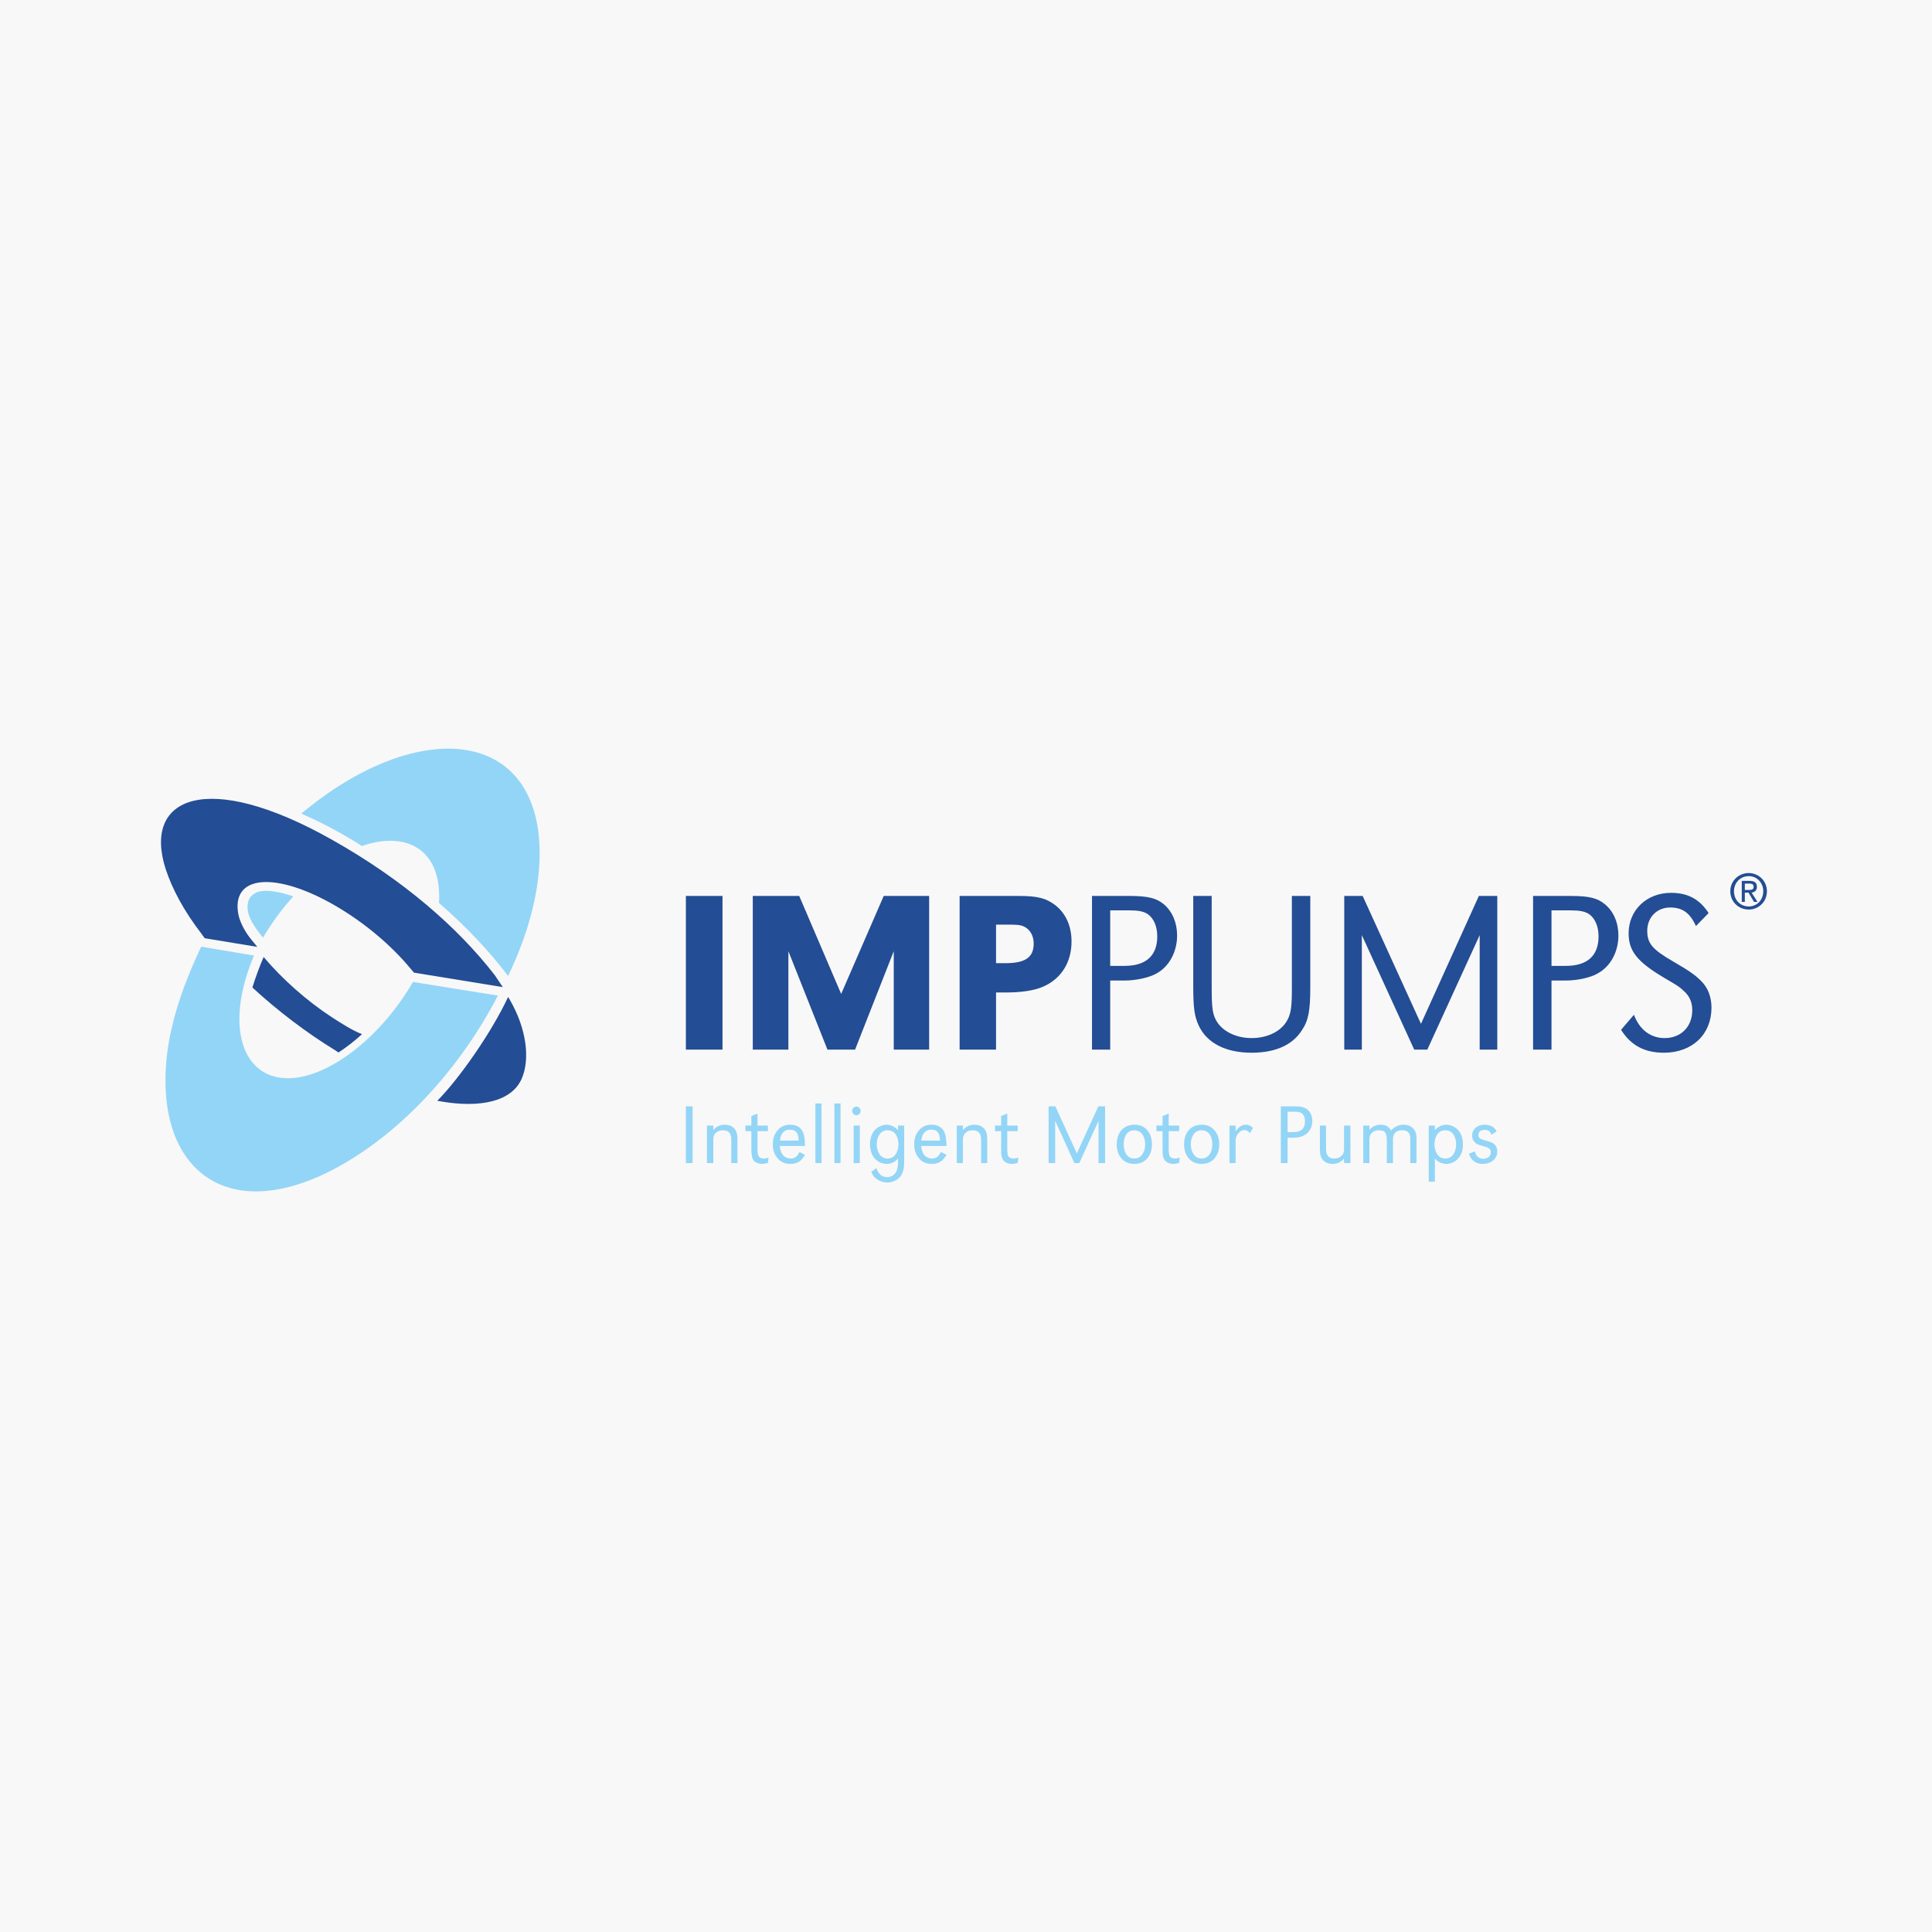 <?xml version="1.0" encoding="UTF-8"?> <svg xmlns="http://www.w3.org/2000/svg" width="240" height="240" viewBox="0 0 240 240" fill="none"><rect width="240" height="240" fill="#F8F8F8"></rect><path fill-rule="evenodd" clip-rule="evenodd" d="M36.433 111.347C35.036 112.909 33.739 114.652 32.672 116.472C32.545 116.344 31.3 114.832 30.918 113.704C30.46 112.193 30.943 111.116 32.164 110.757C33.155 110.501 34.679 110.757 36.433 111.347Z" fill="#93D5F6"></path><path fill-rule="evenodd" clip-rule="evenodd" d="M37.424 101.071C38.897 99.841 40.422 98.713 41.972 97.714C54.273 89.821 65.862 91.768 66.956 104.095C67.413 109.348 65.939 115.37 63.118 121.239C60.805 118.189 57.933 115.114 54.528 112.167C54.553 111.809 54.578 111.45 54.553 111.116C54.451 105.376 50.309 103.249 44.946 105.094C44.768 104.992 44.616 104.863 44.438 104.761C42.15 103.351 40.016 102.224 38.059 101.353C37.856 101.25 37.652 101.148 37.424 101.071Z" fill="#93D5F6"></path><path fill-rule="evenodd" clip-rule="evenodd" d="M41.872 131.95C45.608 129.695 48.963 126.005 51.301 121.982L61.848 123.673L61.797 123.775C57.298 132.437 50.183 140.433 42.075 144.917C28.504 152.4 19.507 145.558 20.65 131.95C21.032 127.363 22.685 122.443 24.997 117.6L31.554 118.702C30.512 121.136 29.851 123.698 29.749 125.979C29.445 133.283 34.705 136.256 41.872 131.95Z" fill="#93D5F6"></path><path fill-rule="evenodd" clip-rule="evenodd" d="M63.296 124.135C65.456 127.825 65.862 131.642 64.795 134.026C63.55 136.845 59.636 137.665 54.756 136.819C54.578 136.793 54.324 136.742 54.324 136.742C57.018 134.026 61.033 128.311 63.118 123.852C63.143 123.904 63.219 123.981 63.296 124.135Z" fill="#234D94"></path><path fill-rule="evenodd" clip-rule="evenodd" d="M32.747 118.881C35.06 121.622 38.11 124.338 41.261 126.389C42.455 127.157 43.803 128.029 44.971 128.465C44.056 129.31 43.091 130.053 42.048 130.745L41.668 130.489C38.059 128.285 34.5 125.569 31.35 122.673C31.705 121.52 32.239 120.059 32.747 118.881Z" fill="#234D94"></path><path fill-rule="evenodd" clip-rule="evenodd" d="M29.622 113.653C29.851 114.678 30.486 115.78 31.045 116.498C31.604 117.19 31.96 117.625 31.96 117.625L25.428 116.548L25.022 115.985C22.862 113.192 21.387 110.424 20.574 107.938C17.702 98.969 25.759 95.586 41.211 104.299C50.106 109.297 56.84 115.191 61.441 121.11L62.457 122.622L51.427 120.827L50.97 120.291C48.657 117.497 45.353 114.653 41.592 112.473C34.273 108.246 28.63 108.63 29.622 113.653Z" fill="#234D94"></path><path fill-rule="evenodd" clip-rule="evenodd" d="M212.25 113.423C211.133 111.707 209.685 110.912 207.574 110.912C204.55 110.912 202.314 113.065 202.314 115.935C202.314 118.164 203.407 119.497 206.737 121.471C208.566 122.547 208.566 122.547 209.125 123.06C209.862 123.699 210.218 124.469 210.218 125.494C210.218 127.543 208.821 128.954 206.787 128.954C205.034 128.954 203.661 127.903 202.975 126.058L201.374 127.928C202.593 129.85 204.271 130.773 206.686 130.773C210.218 130.773 212.607 128.492 212.607 125.186C212.607 123.828 212.149 122.649 211.285 121.829C210.574 121.112 209.837 120.599 207.905 119.472C205.262 117.959 204.626 117.191 204.626 115.627C204.626 113.962 205.821 112.732 207.473 112.732C208.998 112.732 209.938 113.399 210.676 115.039L212.25 113.423ZM192.733 119.985V113.09H195.146C196.24 113.09 196.85 113.218 197.359 113.526C198.121 114.039 198.578 115.039 198.578 116.319C198.578 118.728 197.181 119.985 194.512 119.985H192.733ZM190.445 130.388H192.733V121.804H194.512C195.935 121.804 197.587 121.445 198.451 120.932C200.053 120.087 201.044 118.242 201.044 116.216C201.044 114.628 200.459 113.245 199.391 112.348C198.451 111.553 197.383 111.297 195.071 111.297H190.445V130.388ZM185.998 111.297H183.71L176.518 127.185L169.275 111.297H166.988V130.388H169.173V116.165L175.679 130.388H177.306L183.812 116.165V130.388H185.998V111.297ZM148.231 111.297V122.599C148.231 125.212 148.383 126.237 148.893 127.364C149.909 129.568 152.247 130.773 155.475 130.773C158.423 130.773 160.557 129.825 161.726 127.98C162.54 126.776 162.769 125.57 162.769 122.599V111.297H160.482V122.675C160.482 125.033 160.38 125.802 159.948 126.672C159.237 128.057 157.533 128.954 155.475 128.954C153.721 128.954 152.17 128.261 151.332 127.159C150.646 126.211 150.519 125.417 150.519 122.675V111.297H148.231ZM137.913 119.985V113.09H140.328C141.446 113.09 142.03 113.218 142.539 113.526C143.301 114.039 143.758 115.039 143.758 116.319C143.758 118.728 142.361 119.985 139.693 119.985H137.913ZM135.652 130.388H137.913V121.804H139.693C141.116 121.804 142.767 121.445 143.657 120.932C145.233 120.087 146.224 118.242 146.224 116.216C146.224 114.628 145.639 113.245 144.597 112.348C143.657 111.553 142.565 111.297 140.277 111.297H135.652V130.388ZM123.732 119.651V114.859H125.053C126.349 114.859 126.73 114.885 127.189 115.09C127.951 115.449 128.408 116.216 128.408 117.216C128.408 118.934 127.366 119.651 124.875 119.651H123.732ZM119.208 130.388H123.732V123.29H124.926C126.832 123.29 128.408 123.06 129.501 122.599C131.789 121.65 133.11 119.574 133.11 116.96C133.11 115.039 132.398 113.474 131.102 112.451C129.959 111.578 128.891 111.297 126.578 111.297H119.208V130.388ZM115.421 111.297H109.779L104.493 123.47L99.283 111.297H93.514V130.388H97.936V118.164L102.79 130.388H106.221L111.025 118.164V130.388H115.421V111.297ZM89.752 111.297H85.203V130.388H89.752V111.297Z" fill="#234D94"></path><path fill-rule="evenodd" clip-rule="evenodd" d="M216.75 110.554V109.759H217.284C217.563 109.759 217.842 109.81 217.842 110.143C217.842 110.527 217.563 110.554 217.233 110.554H216.75ZM216.75 110.886H217.208L217.893 112.039H218.326L217.588 110.886C217.969 110.835 218.249 110.629 218.249 110.169C218.249 109.656 217.969 109.425 217.334 109.425H216.369V112.039H216.75V110.886ZM215.403 110.707C215.403 109.656 216.191 108.836 217.233 108.836C218.249 108.836 219.038 109.656 219.038 110.707C219.038 111.809 218.249 112.603 217.233 112.603C216.191 112.603 215.403 111.809 215.403 110.707ZM217.233 112.988C218.452 112.988 219.494 112.039 219.494 110.707C219.494 109.425 218.452 108.451 217.233 108.451C215.987 108.451 214.945 109.425 214.945 110.707C214.945 112.039 215.987 112.988 217.233 112.988Z" fill="#234D94"></path><path d="M185.922 140.536L185.261 140.972C185.21 140.792 185.134 140.664 185.058 140.562C184.906 140.433 184.701 140.357 184.422 140.357C184.194 140.357 183.991 140.408 183.838 140.536C183.71 140.664 183.659 140.818 183.659 140.997C183.659 141.203 183.735 141.356 183.914 141.459C184.066 141.536 184.295 141.638 184.676 141.715C185.007 141.817 185.261 141.894 185.413 141.97C185.795 142.202 185.998 142.561 185.998 143.073C185.998 143.509 185.821 143.867 185.489 144.149C185.159 144.432 184.727 144.585 184.168 144.585C183.685 144.585 183.279 144.432 182.974 144.149C182.77 143.969 182.618 143.688 182.465 143.329L183.202 143.022C183.354 143.637 183.71 143.945 184.244 143.945C184.523 143.945 184.752 143.867 184.957 143.714C185.109 143.56 185.185 143.355 185.185 143.125C185.185 142.919 185.134 142.765 184.981 142.663C184.855 142.561 184.574 142.458 184.168 142.355C183.786 142.253 183.533 142.151 183.405 142.074C183.05 141.817 182.871 141.484 182.871 141.074C182.871 140.664 183.024 140.331 183.329 140.074C183.608 139.844 183.965 139.716 184.422 139.716C184.855 139.716 185.21 139.818 185.489 140.023C185.642 140.125 185.795 140.306 185.922 140.536ZM179.517 140.408C179.059 140.408 178.703 140.613 178.475 141.023C178.297 141.331 178.196 141.715 178.196 142.151C178.196 142.586 178.297 142.97 178.475 143.278C178.703 143.688 179.059 143.918 179.543 143.918C180.026 143.918 180.381 143.688 180.61 143.278C180.788 142.97 180.889 142.586 180.889 142.151C180.889 141.715 180.788 141.331 180.61 141.023C180.381 140.613 180.026 140.408 179.517 140.408ZM178.247 139.818V140.383C178.424 140.203 178.602 140.048 178.754 139.971C179.059 139.792 179.365 139.716 179.669 139.716C180.077 139.716 180.458 139.844 180.813 140.1C181.423 140.536 181.728 141.228 181.728 142.151C181.728 142.842 181.575 143.381 181.22 143.816C181.017 144.073 180.788 144.252 180.483 144.406C180.229 144.508 179.949 144.585 179.669 144.585C179.314 144.585 178.983 144.482 178.679 144.303C178.551 144.226 178.424 144.099 178.247 143.918V146.788H177.484V139.818H178.247ZM169.351 139.818H170.114V140.357C170.317 140.125 170.519 139.971 170.673 139.895C170.927 139.792 171.181 139.716 171.485 139.716C171.792 139.716 172.045 139.767 172.248 139.869C172.453 139.971 172.63 140.152 172.808 140.433C173.011 140.203 173.214 140.048 173.418 139.946C173.697 139.792 174.002 139.716 174.358 139.716C174.841 139.716 175.221 139.869 175.502 140.125C175.807 140.433 175.959 140.818 175.959 141.331V144.482H175.196V141.51C175.196 141.126 175.12 140.869 174.967 140.689C174.815 140.485 174.561 140.408 174.18 140.408C173.824 140.408 173.545 140.485 173.341 140.689C173.138 140.869 173.037 141.177 173.037 141.561V144.482H172.274V141.51C172.274 141.151 172.197 140.894 172.07 140.689C171.918 140.485 171.664 140.408 171.282 140.408C170.952 140.408 170.673 140.485 170.469 140.689C170.216 140.894 170.114 141.177 170.114 141.561V144.482H169.351V139.818ZM166.962 144.482V143.918C166.759 144.149 166.581 144.303 166.403 144.38C166.175 144.508 165.895 144.585 165.564 144.585C164.98 144.585 164.522 144.38 164.243 143.969C164.039 143.714 163.964 143.304 163.964 142.765V139.818H164.725V142.74C164.725 143.509 165.056 143.918 165.742 143.918C166.175 143.918 166.504 143.764 166.759 143.458C166.911 143.278 166.962 143.022 166.962 142.714V139.818H167.751V144.482H166.962ZM159.948 140.639H160.609C161.625 140.639 162.109 140.203 162.109 139.306C162.109 138.819 161.981 138.486 161.676 138.281C161.498 138.153 161.218 138.101 160.837 138.101H159.948V140.639ZM159.109 144.482V137.436H160.812C161.218 137.436 161.523 137.461 161.727 137.513C162.185 137.614 162.514 137.845 162.743 138.204C162.921 138.486 163.023 138.844 163.023 139.255C163.023 139.665 162.921 140.074 162.692 140.408C162.311 141.023 161.6 141.331 160.609 141.331H159.948V144.482H159.109ZM152.73 139.818H153.493V140.51C153.696 140.254 153.874 140.074 154.026 139.971C154.255 139.792 154.509 139.716 154.789 139.716C154.991 139.716 155.144 139.767 155.297 139.844C155.399 139.895 155.501 139.997 155.653 140.125L155.271 140.766C155.17 140.639 155.093 140.562 155.017 140.51C154.916 140.433 154.763 140.383 154.586 140.383C154.357 140.383 154.153 140.459 153.975 140.639C153.671 140.92 153.493 141.28 153.493 141.74V144.482H152.73V139.818ZM149.248 140.408C148.791 140.408 148.435 140.613 148.206 141.023C148.029 141.331 147.927 141.715 147.927 142.151C147.927 142.586 148.029 142.97 148.206 143.278C148.435 143.688 148.791 143.918 149.274 143.918C149.732 143.918 150.087 143.688 150.341 143.278C150.519 142.97 150.595 142.586 150.595 142.151C150.595 141.715 150.519 141.331 150.341 141.023C150.087 140.613 149.732 140.408 149.248 140.408ZM149.299 139.716C149.986 139.716 150.544 139.971 150.925 140.485C151.281 140.92 151.459 141.459 151.459 142.151C151.459 142.842 151.281 143.381 150.925 143.816C150.544 144.329 149.986 144.585 149.274 144.585C148.562 144.585 148.003 144.329 147.596 143.816C147.266 143.381 147.088 142.842 147.088 142.151C147.088 141.459 147.266 140.92 147.596 140.485C148.003 139.971 148.562 139.716 149.299 139.716ZM145.182 138.332V139.818H146.478V140.51H145.182V142.74C145.182 143.201 145.233 143.483 145.309 143.637C145.436 143.816 145.664 143.918 145.996 143.918C146.148 143.918 146.325 143.867 146.554 143.79L146.478 144.457C146.198 144.533 145.945 144.585 145.766 144.585C145.461 144.585 145.207 144.508 144.979 144.38C144.698 144.226 144.521 143.945 144.445 143.509C144.42 143.304 144.42 143.048 144.42 142.714V140.51H143.657V139.818H144.42V138.64L145.182 138.332ZM140.886 140.408C140.429 140.408 140.073 140.613 139.845 141.023C139.667 141.331 139.591 141.715 139.591 142.151C139.591 142.586 139.667 142.97 139.845 143.278C140.073 143.688 140.429 143.918 140.912 143.918C141.395 143.918 141.751 143.688 141.979 143.278C142.158 142.97 142.259 142.586 142.259 142.151C142.259 141.715 142.158 141.331 141.979 141.023C141.725 140.613 141.37 140.408 140.886 140.408ZM140.963 139.716C141.623 139.716 142.183 139.971 142.589 140.485C142.919 140.92 143.098 141.459 143.098 142.151C143.098 142.842 142.919 143.381 142.589 143.816C142.183 144.329 141.623 144.585 140.912 144.585C140.201 144.585 139.642 144.329 139.235 143.816C138.904 143.381 138.727 142.842 138.727 142.151C138.727 141.459 138.904 140.92 139.235 140.485C139.642 139.971 140.226 139.716 140.963 139.716ZM137.277 137.436V144.482H136.465V139.229L134.076 144.482H133.465L131.077 139.229V144.482H130.263V137.436H131.102L133.771 143.278L136.439 137.436H137.277ZM125.13 138.332V139.818H126.426V140.51H125.13V142.74C125.13 143.201 125.181 143.483 125.257 143.637C125.384 143.816 125.613 143.918 125.943 143.918C126.122 143.918 126.299 143.867 126.502 143.79L126.426 144.457C126.146 144.533 125.892 144.585 125.714 144.585C125.409 144.585 125.155 144.508 124.926 144.38C124.647 144.226 124.469 143.945 124.393 143.509C124.367 143.304 124.367 143.048 124.367 142.714V140.51H123.605V139.818H124.367V138.64L125.13 138.332ZM119.615 139.818V140.383C119.843 140.152 120.021 139.997 120.173 139.921C120.428 139.792 120.708 139.716 121.012 139.716C121.623 139.716 122.079 139.921 122.359 140.331C122.538 140.587 122.639 140.997 122.639 141.536V144.482H121.877V141.561C121.877 140.792 121.521 140.408 120.86 140.408C120.428 140.408 120.071 140.536 119.843 140.843C119.691 141.023 119.615 141.28 119.615 141.587V144.482H118.853V139.818H119.615ZM116.769 141.689C116.769 141.254 116.693 140.92 116.565 140.741C116.387 140.459 116.107 140.331 115.675 140.331C115.269 140.331 114.938 140.485 114.709 140.843C114.583 141.049 114.481 141.331 114.455 141.689H116.769ZM117.581 142.355H114.43C114.481 142.816 114.583 143.176 114.761 143.406C115.015 143.739 115.37 143.918 115.802 143.918C116.057 143.918 116.286 143.841 116.463 143.688C116.615 143.56 116.743 143.381 116.87 143.099L117.581 143.458C117.353 143.816 117.175 144.047 116.971 144.201C116.666 144.457 116.261 144.585 115.752 144.585C115.04 144.585 114.481 144.329 114.1 143.816C113.744 143.381 113.566 142.842 113.566 142.151C113.566 141.459 113.744 140.92 114.1 140.485C114.481 139.971 115.04 139.716 115.726 139.716C116.514 139.716 117.047 140.048 117.327 140.664C117.48 141.023 117.556 141.587 117.581 142.355ZM110.237 140.408C109.779 140.408 109.423 140.613 109.195 141.023C109.017 141.331 108.915 141.715 108.915 142.151C108.915 142.586 109.017 142.97 109.195 143.278C109.423 143.688 109.779 143.918 110.262 143.918C110.745 143.918 111.101 143.688 111.33 143.278C111.508 142.97 111.609 142.586 111.609 142.151C111.609 141.715 111.508 141.331 111.33 141.023C111.101 140.613 110.719 140.408 110.237 140.408ZM112.321 139.818V144.482C112.321 145.098 112.194 145.61 111.965 145.995C111.762 146.276 111.508 146.507 111.202 146.66C110.898 146.814 110.567 146.892 110.237 146.892C109.754 146.892 109.347 146.763 108.966 146.507C108.762 146.379 108.584 146.2 108.458 146.021C108.407 145.918 108.331 145.763 108.229 145.584L108.864 145.098C109.119 145.84 109.55 146.225 110.211 146.225C110.694 146.225 111.075 145.995 111.33 145.559C111.482 145.277 111.558 144.892 111.558 144.329V143.918C111.381 144.124 111.202 144.252 111.05 144.355C110.745 144.508 110.44 144.585 110.135 144.585C109.729 144.585 109.347 144.457 108.991 144.201C108.381 143.764 108.077 143.073 108.077 142.151C108.077 141.459 108.255 140.92 108.584 140.485C108.788 140.229 109.017 140.048 109.322 139.921C109.576 139.792 109.855 139.716 110.135 139.716C110.49 139.716 110.821 139.818 111.126 140.023C111.253 140.1 111.406 140.203 111.558 140.383V139.818H112.321ZM106.399 137.461C106.526 137.461 106.653 137.513 106.755 137.614C106.857 137.717 106.908 137.845 106.908 137.999C106.908 138.153 106.857 138.281 106.755 138.384C106.653 138.486 106.526 138.537 106.399 138.537C106.247 138.537 106.119 138.486 106.018 138.384C105.917 138.281 105.866 138.153 105.866 137.999C105.866 137.845 105.917 137.717 106.018 137.614C106.119 137.513 106.247 137.461 106.399 137.461ZM106.806 144.482H106.043V139.818H106.806V144.482ZM104.417 144.482H103.654V137.076H104.417V144.482ZM102.053 144.482H101.291V137.076H102.053V144.482ZM99.207 141.689C99.207 141.254 99.13 140.92 99.004 140.741C98.826 140.459 98.52 140.331 98.114 140.331C97.707 140.331 97.377 140.485 97.148 140.843C97.021 141.049 96.919 141.331 96.894 141.689H99.207ZM99.994 142.355H96.869C96.919 142.816 97.021 143.176 97.199 143.406C97.453 143.739 97.809 143.918 98.241 143.918C98.495 143.918 98.724 143.841 98.902 143.688C99.054 143.56 99.181 143.381 99.308 143.099L99.994 143.458C99.791 143.816 99.588 144.047 99.41 144.201C99.105 144.457 98.699 144.585 98.19 144.585C97.479 144.585 96.919 144.329 96.538 143.816C96.182 143.381 96.005 142.842 96.005 142.151C96.005 141.459 96.182 140.92 96.538 140.485C96.919 139.971 97.479 139.716 98.165 139.716C98.953 139.716 99.487 140.048 99.766 140.664C99.918 141.023 99.994 141.587 99.994 142.355ZM94.098 138.332V139.818H95.394V140.51H94.098V142.74C94.098 143.201 94.149 143.483 94.25 143.637C94.352 143.816 94.581 143.918 94.938 143.918C95.09 143.918 95.267 143.867 95.471 143.79L95.394 144.457C95.115 144.533 94.887 144.585 94.683 144.585C94.378 144.585 94.124 144.508 93.895 144.38C93.615 144.226 93.438 143.945 93.386 143.509C93.361 143.304 93.336 143.048 93.336 142.714V140.51H92.6V139.818H93.336V138.64L94.098 138.332ZM88.609 139.818V140.383C88.812 140.152 88.99 139.997 89.168 139.921C89.397 139.792 89.677 139.716 90.006 139.716C90.591 139.716 91.049 139.921 91.328 140.331C91.532 140.587 91.608 140.997 91.608 141.536V144.482H90.845V141.561C90.845 140.792 90.515 140.408 89.829 140.408C89.397 140.408 89.066 140.536 88.812 140.843C88.66 141.023 88.609 141.28 88.609 141.587V144.482H87.821V139.818H88.609ZM86.042 144.482H85.203V137.436H86.042V144.482Z" fill="#93D5F6"></path></svg> 
